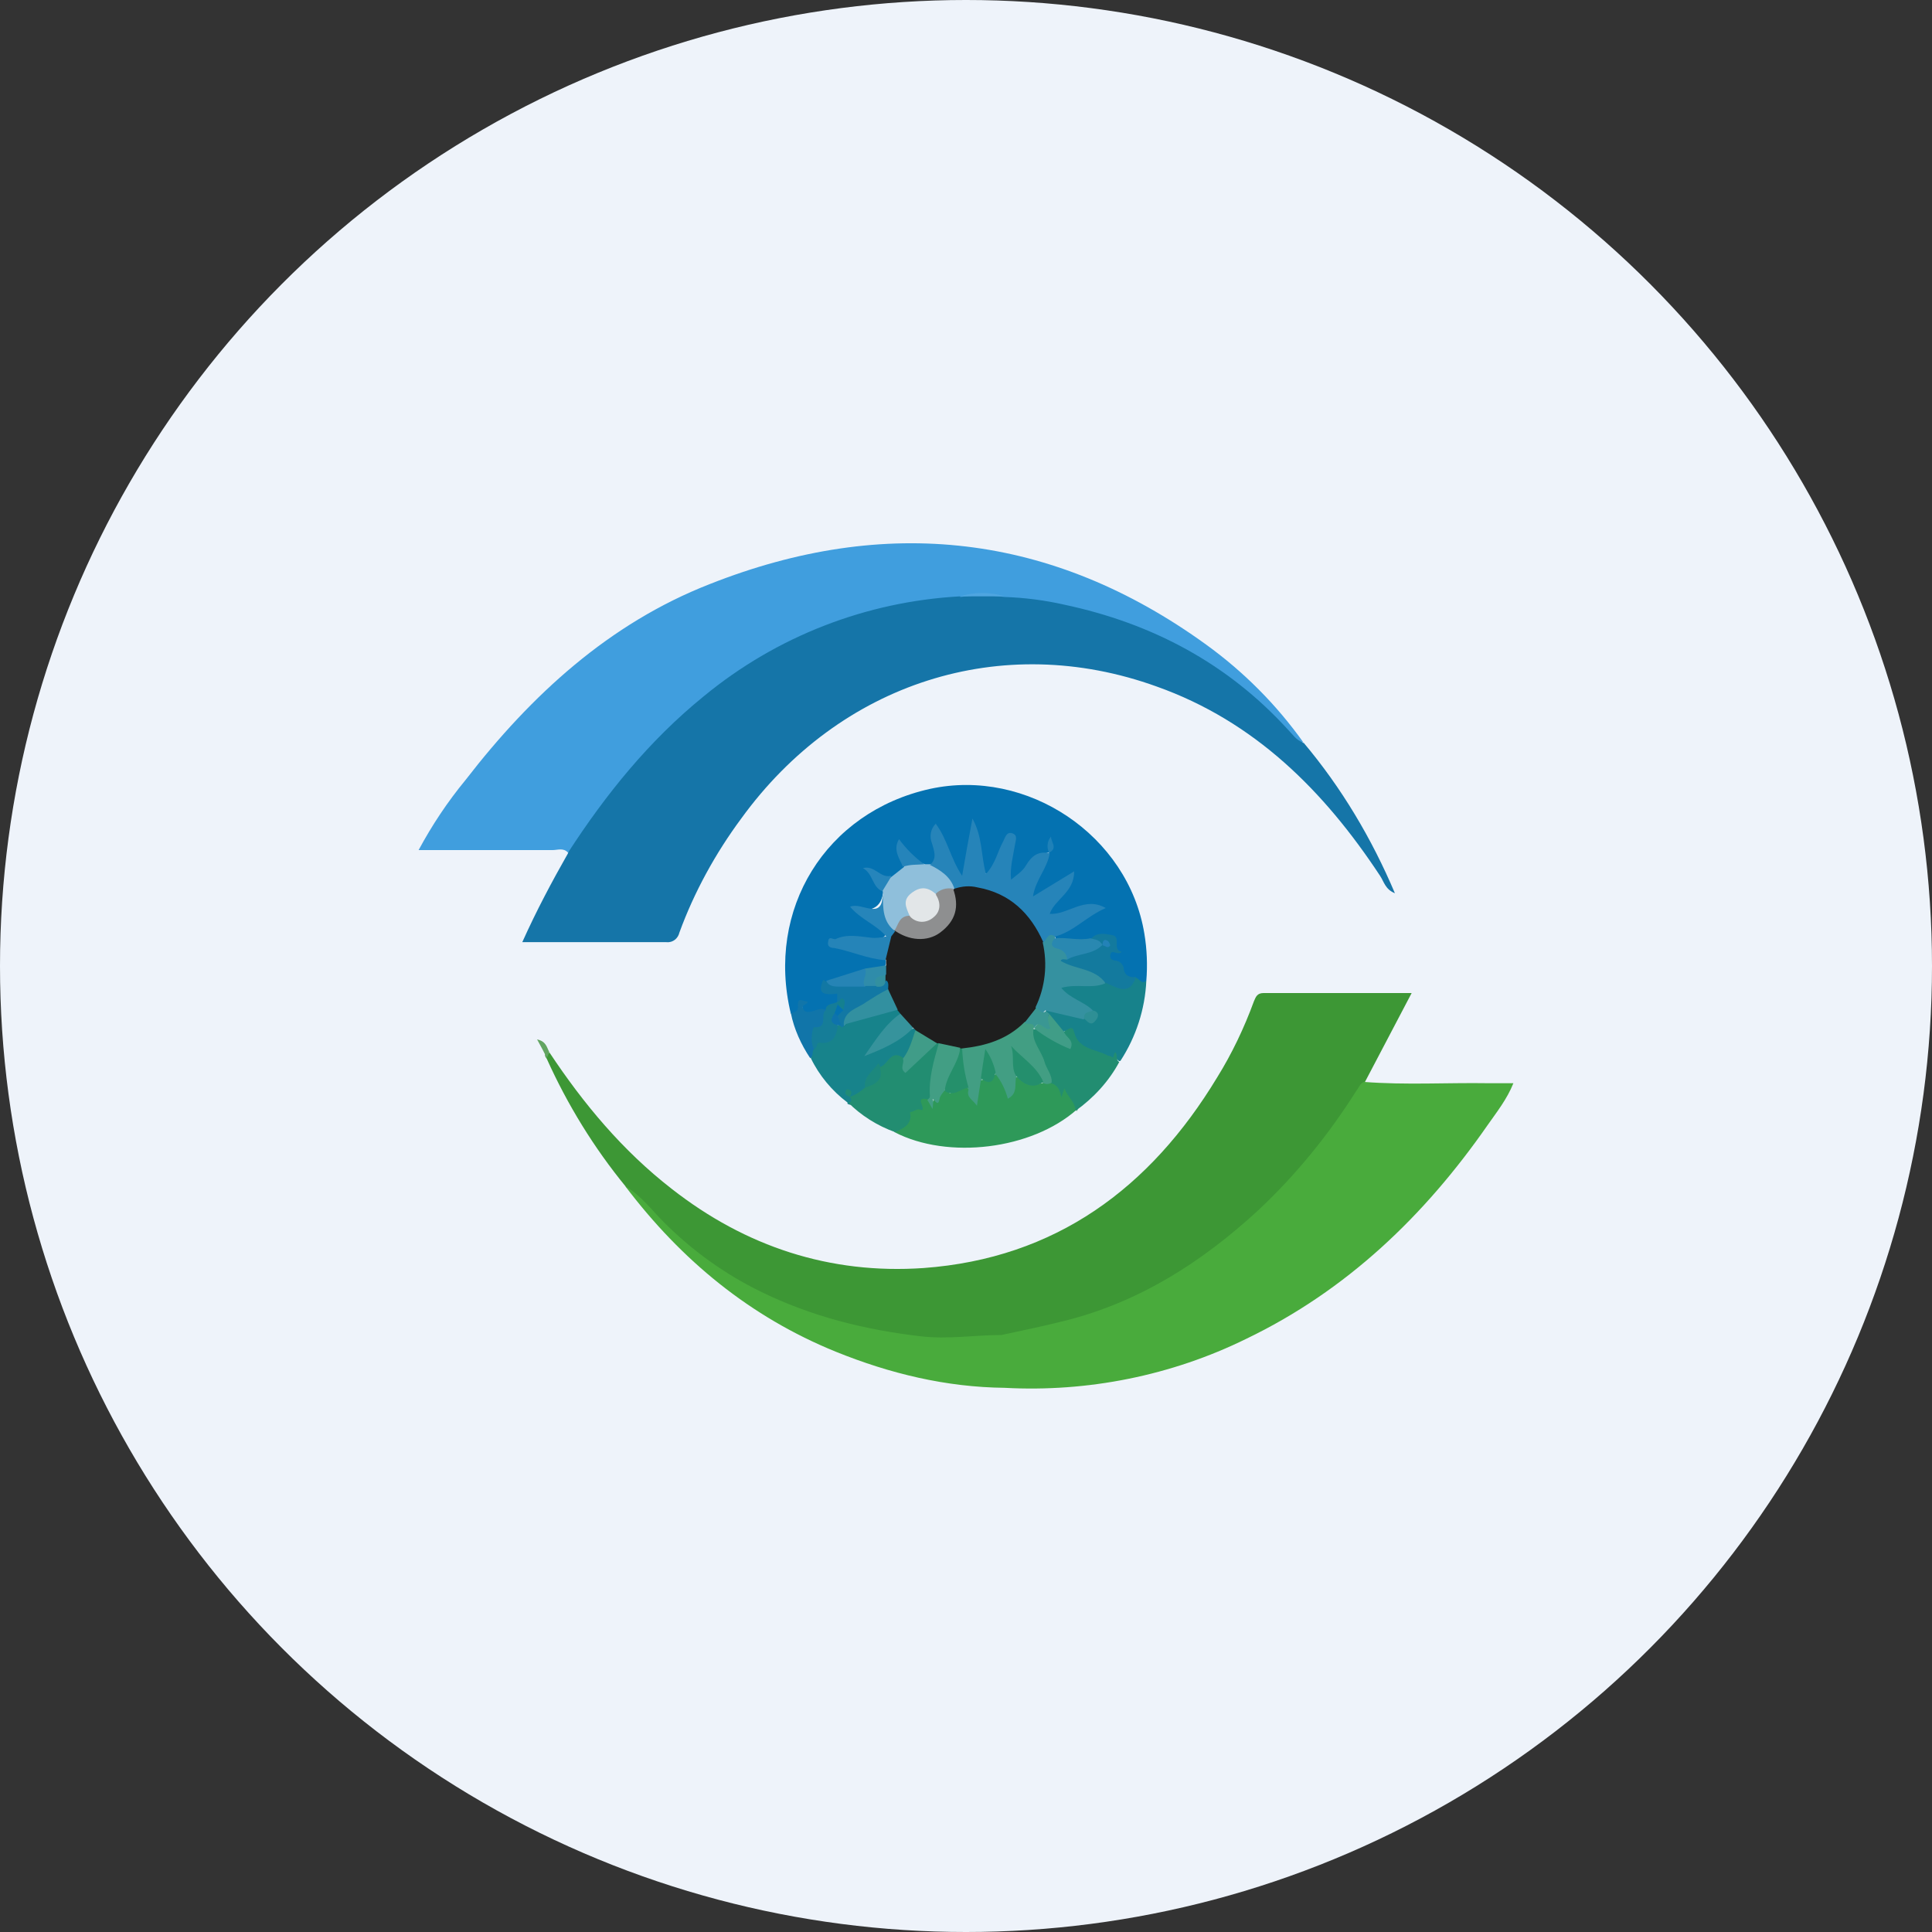 <?xml version='1.0' encoding='utf-8'?>
<svg xmlns="http://www.w3.org/2000/svg" version="1.1" viewBox="0 0 300 300" width="300" height="300">
  <rect x="0" y="0" width="300" height="300" fill="#333333" stroke="none"/>
  <defs>
    <style>
      .cls-1 {
        fill: #157d98;
      }

      .cls-2 {
        fill: #137a9e;
      }

      .cls-3 {
        fill: #49ab3c;
      }

      .cls-4 {
        fill: #1f81b8;
      }

      .cls-5 {
        fill: #17828b;
      }

      .cls-6 {
        fill: #8e8f90;
      }

      .cls-7 {
        fill: #4ea5e0;
      }

      .cls-8 {
        fill: #228d71;
      }

      .cls-9 {
        fill: #e2e6e8;
      }

      .cls-10 {
        fill: #2382b7;
      }

      .cls-11 {
        fill: #1e1e1e;
      }

      .cls-12 {
        fill: #409c88;
      }

      .cls-13 {
        fill: #208b76;
      }

      .cls-14 {
        fill: #0e73ac;
      }

      .cls-15 {
        fill: #3d9735;
      }

      .cls-16 {
        fill: #148090;
      }

      .cls-17 {
        fill: #429e84;
      }

      .cls-18 {
        fill: #2684b9;
      }

      .cls-19 {
        fill: #62a461;
      }

      .cls-20 {
        fill: #2584b8;
      }

      .cls-21 {
        fill: #1175a9;
      }

      .cls-22 {
        fill: #248f6d;
      }

      .cls-23 {
        fill: #1575a8;
      }

      .cls-24 {
        fill: #2e8f95;
      }

      .cls-25 {
        fill: #0472b1;
      }

      .cls-26 {
        fill: #3591a0;
      }

      .cls-27 {
        fill: #2584ba;
      }

      .cls-28 {
        fill: #8fbfdb;
      }

      .cls-29 {
        fill: #25906b;
      }

      .cls-30 {
        fill: #409d87;
      }

      .cls-31 {
        fill: #429e83;
      }

      .cls-32 {
        fill: #2f8caa;
      }

      .cls-33 {
        fill: #2e9959;
      }

      .cls-34 {
        fill: #409ede;
      }

      .cls-35 {
        fill: #2685ba;
      }

      .cls-36 {
        fill: #2684b5;
      }

      .cls-37 {
        fill: #3a9793;
      }

      .cls-38 {
        fill: #1278a4;
      }

      .cls-39 {
        fill: #2988b1;
      }

      .cls-40 {
        fill: #3290a0;
      }

      .cls-41 {
        fill: #eef3fa;
      }

      .cls-42 {
        fill: #36939c;
      }

      .cls-43 {
        fill: #1c887d;
      }

      .cls-44 {
        fill: #2685bb;
      }

      .cls-45 {
        fill: #17838b;
      }
    </style>
  <clipPath id="bz_circular_clip"><circle cx="150.0" cy="150.0" r="150.0" /></clipPath></defs>
  
  <g clip-path="url(#bz_circular_clip)"><g>
    <g id="Layer_1">
      <rect class="cls-41" x="0" width="300" height="300" />
      <g>
        <path class="cls-23" d="M202.4,115.3c5.9,7,10.6,14.9,14.2,23.4-1.5-.6-1.7-1.8-2.3-2.7-8.7-13.2-19.5-24-34.7-29.4-24.1-8.7-49.2-.6-64.5,20.5-4,5.4-7.3,11.4-9.6,17.7-.2.9-1,1.6-2,1.5-7.4,0-14.8,0-22.4,0,2.2-4.9,4.6-9.4,7.1-13.8.3-2.5,2.1-4.2,3.5-6.1,8.1-11.7,18.3-21.1,31.1-27.5,8.3-4.1,17.4-6.4,26.7-6.7h6.1c17.4,1.3,32.6,7.4,44.4,20.8.7.9,1.5,1.7,2.4,2.4Z" />
        <path class="cls-15" d="M85.3,163.4c5.3,8,11.4,15.3,19,21.2,11.5,9,24.6,13.3,39.1,12.3,20.5-1.5,35.2-12.4,45.6-29.6,2.3-3.7,4.2-7.7,5.7-11.8.3-.7.5-1.3,1.5-1.3,7.5,0,15,0,23,0l-7.3,13.9c-1.3,3.5-3.7,6.3-6,9.2-7.3,9.7-16.5,17.7-27.2,23.4-6.5,3.4-13.5,5.6-20.7,6.7-.8.1-1.7.3-2.5.4-12.1,1.5-23.7-.6-34.9-5.4-8.1-3.5-15.2-8.8-20.9-15.5-.8-1-1.6-1.8-2.5-2.6-5-6.1-9.1-12.8-12.3-19.9-.4-.5-.4-.9.4-.9Z" />
        <path class="cls-34" d="M149.1,92.6c-14.6.8-28.5,6.2-39.8,15.5-8.5,6.9-15.2,15.2-21.1,24.3-.7-.8-1.6-.4-2.4-.4h-20.8c2.1-3.9,4.5-7.5,7.3-10.9,10.2-13.2,22.3-24.3,37.9-30.4,27.3-10.8,53.2-7.9,77.1,9.4,5.8,4.2,10.9,9.3,15.1,15.2-1.1-.3-1.7-1.3-2.4-2-9.4-10.3-21.1-16.5-34.7-19.4-3.1-.7-6.2-1.1-9.3-1.2-2.3-.3-4.6-.3-6.9,0Z" />
        <path class="cls-25" d="M122.8,157.4c-3.9-16.2,5.4-31.3,21.6-34.9,15.1-3.3,30.8,7.2,33.3,22.5.4,2.4.5,4.9.3,7.3-.7,1.2-1.4,0-2.1,0-1.8-.4-2.2-2.4-3.7-3.2-.3-.3-.4-.7-.1-1,0,0,.1-.1.2-.2.9-.4.7-1,.5-1.7-.3-.9-1.1-.6-1.8-.6-.5,0-1,.2-1.5.5-1.8.5-3.8.4-5.5-.2-.1-.2-.2-.4-.2-.6,2-1.7,4.4-2.8,6.5-4.5-2.7-.4-5.1,1.8-8,1.4.7-2.5,2.8-3.8,4.1-6-2.4.9-3.9,2.8-6.4,3.1.1-2.7,1.5-4.8,2.8-6.8.4-.4.3-1,.5-1.6-.3.5,0,1.1-.5,1.5-2.7.4-3.5,3.4-5.9,4.6-1.2-2.3.3-4.4-.1-6.7-1.1,1.3-1.6,2.9-2.3,4.3-.3.5-.6,1.2-1.3,1.1s-.8-.8-1-1.4c-.4-1.8-.5-3.7-.9-5.4-.6,2.4-.7,4.9-1.8,7.5-2.4-2.2-2.5-5.2-4.2-7.4-.3.7.2,1.4.2,2.1,0,1.2.7,2.7-.9,3.5-.3,0-.6,0-1,0-1.6-.5-2.5-2-3.8-3,0,1.1.8,2,.6,3.1-.5.7-1.2,1.3-2,1.6-1.5.4-2.4-.5-3.5-1.3.9,1,1.4,2.2,2.2,3.2,0,.2.1.4,0,.6q-.5,2.9-3.7,2.4c1.2,1.5,3.5,1.8,4.1,4-.9,1.2-2.2.8-3.4.7-1.7-.2-3.5,0-5.2.4,3,.9,5.9,1.2,8.6,2.6.1.3.1.7,0,1-.8.7-1.9.7-2.9,1-2,.5-4,1.2-6,1.7-.6.7-.2,1,.5,1,1.7,0,1.5.8,1.2,1.9-.6.6-1.2,1.2-2,1.5-.7,0-1.5.4-2.2.5-1.2.2-1.4,0-1.6-1.7-.5.7-.3,2.2-1.8,1.5Z" />
        <path class="cls-3" d="M231.1,168.2c-6.4-.1-12.9.3-19.3-.2-.6.2-.8.9-1.2,1.4-4.3,6.8-9.4,13.1-15.3,18.6-8.7,8-18.4,14.2-30,17.1-3.2.8-6.5,1.5-9.8,2.2-4.2,0-8.3.7-12.5.2-8.7-1-17.1-3.1-25-7-5.5-2.7-10.5-6.3-14.9-10.7-1.9-1.9-3.6-4.2-6-5.6,8.7,11.5,19.4,20.3,32.7,25.7,8.4,3.4,17.1,5.5,26.2,5.6,12.9.7,25.9-1.9,37.5-7.6,15.6-7.5,27.7-19.1,37.5-33.2,1.4-2,3-4,4-6.5-1.5,0-2.7,0-3.9,0Z" />
        <path class="cls-33" d="M167.2,172.3c-7,6.2-20,7.8-28.3,3.5-.3-.8-.3-1.2.7-.6-.1-.8,1.1-.6,1-1.6s.4-1.5,1.4-1.7c.4,0,.7-.4.7-.8,0,0,0,0,0-.1,0-.9.7-1,1.5-.5.3.3.5.7.6,1.2,0-.3,0-.7.2-.9,1.2.2.7-1.6,1.8-1.5.4-.5.4,1,1.1.2.7-.7,1.8-.9,2.7-.5.5.4-.3,1.7,1.1,1.4-.1-.9,0-1.8.4-2.6.9-.3,1.9-.3,2.6-1.1,1.5.4,1.5,1.9,2.2,2.9.5-.7,0-1.9.9-2.4,1.4.5,2.7,1.5,4.3.9.5,0,1,0,1.4,0,1.3.5,2.7,1,3.5,2.1.6.7.6,1.6.2,2.4Z" />
        <path class="cls-45" d="M131.6,171.2c-2.4-1.8-4.4-4.2-5.7-6.9,0-.6,0-1.2.3-1.7.3-.5.4-1.1,1-1.1,1.6,0,2-1.1,2.7-2.1.1-.2.3-.3.5-.3.2.2.6.2.8,0,0,0,0-.1.1-.2,2.6-1.1,5.3-1.9,8-2.2.3,0,.6.3.7.7-1.2,2.2-3.3,3.6-4.6,5.8,2.3-.9,4.1-2.7,6.4-3.5.3,0,.6.4.7.7-.2,1.6-.6,3.1-1.9,4.3-1.5-.3-2.4,1.3-3.8,1.3-1.3.7-1.8,2-2.3,3.3-.3.5-.3,1.8-1.4.6,0,.4-.2.7-.6.8,0,0-.3-.2-.1.1.1.8-.2.9-.8.6Z" />
        <path class="cls-5" d="M176.3,151.8c.6.1.9,1.1,1.7.5-.2,4.4-1.6,8.7-4,12.4-.4.4-.8-1.1-1.2,0-2.2-1.3-5.3-1.1-6.4-4.1-.1-.4-.6-.6-1-.5,0,0-.2,0-.3.2-1.3-.5-1.8-1.8-2.6-2.7-.2-.3-.2-.6.1-.9,2-.4,3.7.6,5.5,1.1.5,0,1,.7,1.4,0,.2-.3,0-.6-.3-.7-1.2-.8-2.5-1.4-3.7-2.3-.5-.4-1-.8-.8-1.5s.8-.6,1.3-.7c1.8-.3,3.6,0,5.5-.2.3,0,.7-.1.9,0,1.5,1,2.7.2,3.9-.7Z" />
        <path class="cls-8" d="M131.6,171.2c.8,0,.6-.4.4-.9h0c.9-.3,1.6-.8,2.3-1.4,1-.9,1.8-2,2.3-3.2,1.3-.3,1.7-2.9,3.7-1.4.3.3.3.7.6,1.1,1.8-.9,2.5-3.1,4.5-3.6.2,0,.4.2.6.3,0,2.7-.8,5.4-1.2,8-.1.3-.4.6-.7.6-2.3-.5-.2,1.4-1,1.7-.6-.4-1.1.2-1.8.3.4,1.9-1,2.5-2.3,3.1-2.8-1-5.3-2.6-7.3-4.6Z" />
        <path class="cls-8" d="M165.2,160.2c1.1-.7,1.4-.8,1.6.1.7,2.7,3.4,2.6,5.2,3.6.2.1.5,0,.7.3.4,0,.1-.5.5-.8.4.4,0,1.2.6,1.5-1.6,3-4,5.6-6.8,7.6,0-1.4-1.3-2.2-1.7-3.5l-.5,1.4c-.2-1.2-.6-1.9-1.6-2.2-1.5-2.1-2.3-4.6-3.3-6.9-.3-.5-.2-1.1.2-1.5,2.1-.2,3.4,1.9,5.3,2.2.1-.6-.6-1.1-.3-1.7Z" />
        <path class="cls-21" d="M126.4,162.9c-.4.4,0,1.1-.6,1.4-1.4-2.1-2.5-4.5-3-7,.7-.1,1.2-.3,1.1-1.1-.1-1.6.9-.6,1.5-.7,0,.6-1,.4-.7,1.1.2.5.6.6,1.1.5.8-.1,1.5-.7,2.4-.3.4,1.2,0,2.6-1.1,3.3-.8.6-.7,1.7-.7,2.7Z" />
        <path class="cls-19" d="M85.3,163.4l-.4.9c-.4-.9-.9-1.8-1.5-2.9,1.4.3,1.5,1.2,1.9,2Z" />
        <path class="cls-7" d="M149.1,92.6c2.2-.7,4.6-.7,6.9,0h-6.9Z" />
        <path class="cls-11" d="M145.8,162c0,0-.2,0-.3,0-1.4-.1-2.6-.6-3.3-2l-.4-.4c-1.2-.3-2-.9-2-2.2l-.4-.5c-.9-.8-1.5-1.9-1.8-3.1-.1-.5-.3-1.1-.4-1.6,0-.3-.1-.7-.1-1,0-.5.2-.9.5-1.3v-.8c-.9-1.4,0-2.5.5-3.7,0-.3.3-.7.5-.9.2-.1.4-.2.6-.2,1.1.2,1.9.9,3,1,3.8.2,6-2.4,5.7-7.1,0-.2.2-.5.3-.6,3.7-1.5,6.7.1,9.6,2.2,5.3,3.7,6.9,10.9,3.8,16.5-.6,1-1.4,2-2.1,2.9-2.6,2.8-6,4-9.8,4.1-.2,0-.5,0-.7,0-1.1-.2-2.4-.1-3.2-1.2Z" />
        <path class="cls-18" d="M162,146.3c-2-4.5-5.2-7.6-10.2-8.5-1.2-.3-2.4-.2-3.6.2-1.2-1.3-2.9-2.1-3.8-3.7,1.2-1,.6-2.3.3-3.4-.4-1-.2-2.2.6-3,1.8,2.4,2.3,5.4,4.1,8.1.5-3,1-5.7,1.6-8.9,1.6,2.9,1.3,5.7,2.1,8.6,1.5-1.6,1.8-3.5,2.7-5.1.3-.6.5-1.5,1.4-1.2s.5,1.1.4,1.8c-.3,1.8-.8,3.6-.6,5.4.8-.7,1.8-1.3,2.3-2.2.9-1.5,1.9-2.3,3.7-1.9h0c-.4,2.4-2.2,4.1-2.6,6.7l6.4-3.9c0,3.3-3,4.3-3.8,6.6,2.8.2,5.4-2.8,8.7-.9-3,1.3-4.9,3.6-7.8,4.4-.7.1-1,1-1.9.9Z" />
        <path class="cls-26" d="M162,146.3c.6-.4.7-1.6,1.8-.9v.4c.2,1.4,2.4,1.4,2,3.1.9.9,2.3.9,3.4,1.4s2.3.9,2.4,2.4c-2.1.9-4.4,0-6.8.7,1.4,1.7,3.5,2.1,4.9,3.5-.3.6-1.3.6-1.4,1.4l-6-1.4c-.9,1.1-1.2.3-1.5-.5,1.5-3.1,1.9-6.7,1.1-10.1Z" />
        <path class="cls-28" d="M144.4,134.3c1.6.8,3.2,1.8,3.8,3.7h0c-.8.7-1.8.8-2.7,1.1-.1,0-.3,0-.4,0-3.1-.8-3.8-.2-3.6,3-.7.8-1.3,1.8-2.4,2.4h0c-1.7-.2-2.1-1.5-2.2-2.9-.1-.9,0-1.8.2-2.7v-.5c-.3-1.2.6-1.7,1.4-2.3l1.9-1.5c.9-1.4,2.1-.7,3.3-.4h.9Z" />
        <path class="cls-2" d="M171.7,152.7c-1.7-2.4-4.7-2.1-7-3.5.2-.4.6-.2,1-.2,1.3-1.7,3.4-1.6,5.2-2.2.3,0,0,.3.1,0s0-.2-.2,0c-.4-.4-1.5,0-1.4-1,.9-1.1,2.2-.8,3.3-.6,1.5.3-.1,2.3,1.5,2.6-.7.7-1.6-.6-1.8.5-.1.7.4.8,1,.9.6.1,1.1.7,1.1,1.3.2,1.1,1,1.3,1.9,1.2-1,3-2.9,1.7-4.7.9Z" />
        <path class="cls-20" d="M138.4,145.4l-.9,3.7c-2.8-.2-5.3-1.4-8-1.9-.5,0-1.1-.2-.9-1,.1-1,.8-.2,1.2-.4,1.7-.8,3.6-.4,5.4-.2.8.1,1.6,0,2.4-.2.2-.2.5-.3.7-.1,0,0,0,0,.1.1Z" />
        <path class="cls-38" d="M137.6,152.2c.5.4.3,1,.3,1.5-.7,1.4-2.2,1.8-3.4,2.6-1.3.8-2.5,1.8-3.5,3-.2.3-.3.3-.5,0-.5-.3-.8-.6-.7-1.2.2-.5.4-.9.6-1.3,0-.4.4-.7-.2-1h-.2v-1.5c-2.4.3-3-.2-2.2-2.1h.2c0,0,.1.1.2.2,2,.7,4,0,6,.3h1.6c.6,0,1.2-.1,1.8-.4Z" />
        <path class="cls-39" d="M171.2,146.7c-1.5,1.6-3.8,1.3-5.5,2.3,0-.8-.6-1.5-1.5-1.7-1-.2-1.1-.9-.4-1.6,1.8-.2,3.7.4,5.5,0,.7.2,1.4.2,1.8.9h0Z" />
        <path class="cls-1" d="M126.4,162.9c-.7-1.2-.2-3.4,0-3.4,2.3.2.9-2,1.8-2.6,0-1.2,1.3-.9,1.9-1.4h0c.2.1.3.3.3.5,0,.5-.1,1.1-.5,1.5-.4.5-.3,1.2.2,1.7-.2,1.6-.7,3-2.8,2.7-.7,0-.3.9-.9,1Z" />
        <path class="cls-35" d="M138.4,145.4h-.8c-1.5-1.8-3.9-2.6-5.6-4.6,1.8-.8,4.9,2.2,5.1-1.8,0,2.1,0,4.2,1.9,5.6l-.6.8Z" />
        <path class="cls-36" d="M134.3,153.2h-3.9c-.8,0-1.7,0-2.1-.9l6-1.9c1.1.9.3,1.9,0,2.8Z" />
        <path class="cls-27" d="M143.5,134.2c-1.1.1-2.2,0-3.3.4-.5-1.3-1.6-2.6-.6-4.3,1.1,1.5,2.4,2.8,3.9,3.9Z" />
        <path class="cls-32" d="M134.3,153.2c-.6-.9.5-1.9,0-2.8l3.3-.5v1.4c-.5.6-1,1.2-1.4,1.8h-1.8Z" />
        <path class="cls-44" d="M138.4,136.1l-1.4,2.3c-1.6-.7-1.4-2.7-3-3.6,1.8-.5,2.7,1.6,4.3,1.2Z" />
        <path class="cls-4" d="M162.9,132.4c-.4-.8-.3-1.8.3-2.5,0,.9,1.1,1.8-.3,2.5h0Z" />
        <path class="cls-31" d="M149.4,162.8c3.7-.4,7-1.4,9.7-4.1.7-.2,1.5-.5,1.6.7l-.2.3c-.4,2,1.2,3.4,1.7,5.2.3,1.1,1.2,2,1.1,3.2-.4.3-1,.3-1.4,0-1.6-1.4-3-2.9-4.3-4.6.3,1.2.3,2.5.2,3.7-.3,1.1.3,2.6-1.3,3.4-.4-1.4-1-2.7-1.9-3.8-.6-.5-1.1-1.1-1.2-1.9-.2,1-.2,2.1-1.1,2.9-.2,1.3-.4,2.5-.6,3.9-.6-.9-1.7-1.3-1.3-2.5-1.4-1.9-1.9-3.9-1-6.2Z" />
        <path class="cls-17" d="M145.8,162l3.3.7c.2,2.6-1,4.6-2.4,6.6-.3.4-.7.8-.8,1.3-.2,1.3-.7.3-1,.1-.4.1-.6,0-.5-.5-.2-2.8.6-5.5,1.4-8.3Z" />
        <path class="cls-22" d="M157.8,167.1c-.9-1.4-.2-3.1-.8-4.7,1.7,1.9,4,3.2,5,5.6-1.4,1-2.8.7-4.2-.9Z" />
        <path class="cls-29" d="M146.7,169.4c.2-2.4,2.1-4.2,2.4-6.6,0,0,.2,0,.3,0,.1,2.1.4,4.1,1,6.1-1.2.1-2.3,1.5-3.7.5Z" />
        <path class="cls-29" d="M152.3,167.5c.2-1.4.4-2.8.7-4.6.8,1.1,1.3,2.3,1.6,3.6-.3,1.6-1,2-2.3.9Z" />
        <path class="cls-31" d="M144.4,170.3l.5.5c0,.3,0,.7-.1,1.4-.4-.7-.6-1.1-.8-1.4l.5-.5Z" />
        <path class="cls-40" d="M131,159.2c0-2.3,2.2-2.6,3.5-3.6,1.1-.7,2.2-1.4,3.4-2l1.5,3.2-8.4,2.3Z" />
        <path class="cls-42" d="M139.8,157.4l2,2.2c-2.1,2.2-4.8,3.3-7.6,4.4,1.7-2.4,3.2-4.9,5.6-6.6Z" />
        <path class="cls-12" d="M142.2,160l3.3,2c-1.6,1.5-3.3,3.1-4.9,4.6-1-.7-.1-1.5-.4-2.2,1-1.3,1.4-2.8,1.9-4.3Z" />
        <path class="cls-43" d="M136.6,165.7c.7,2.1-.8,2.7-2.3,3.2-.2-1.8,1.3-2.6,2.1-3.8l.3.5Z" />
        <path class="cls-14" d="M130.1,159.2c-1.3-.3-1.1-1-.5-1.9.2,0,.4.2.5.5l.5,1.4h-.5Z" />
        <path class="cls-13" d="M131.9,170.3c-.4-.2-.9-.4-.5-1,0-.1.2-.2.4-.1.7.3.3.7.2,1.1h0Z" />
        <path class="cls-30" d="M165.2,160.2c.3.9,1.7,1.3,1,2.7-2-.8-3.9-1.9-5.6-3.2h0c.4-1.1,2.1-1,2.3-2.3l2.3,2.8Z" />
        <path class="cls-37" d="M162.9,157.4c-.4.8,0,1.6.2,2.3-.9.6-1.7-1.7-2.5,0,0-1.1-1.1-.5-1.5-.9l1.8-2.3c.5.2.8,1.1,1.5.5l.5.4Z" />
        <path class="cls-24" d="M168.4,158.3c-.3-1.2.7-1.1,1.4-1.4,1.1.4.7,1.2.2,1.7-.6.7-1.1.1-1.6-.4Z" />
        <path class="cls-6" d="M138.9,144.5c.6-.9.7-2.2,2.2-2.3.4,0,.9,0,1.3.1,2,.3,2.6-.2,2.7-2.3,0-.4,0-.7.1-1.1.7-.8,1.8-1.1,2.8-.9,1,2.8.4,5-2,6.8-2,1.5-4.9,1.3-7.2-.4Z" />
        <path class="cls-40" d="M136.1,153.2c-.7-1.5.4-1.6,1.4-1.8v.8c0,.9-.6,1.1-1.4,1Z" />
        <path class="cls-9" d="M145.3,138.9c.8,1.2.8,2.6-.3,3.5-1.1,1-2.7,1-3.7-.1,0,0,0-.1-.1-.2-.5-1.2-1.1-2.3.3-3.4s2.6-1,3.9.2Z" />
        <path class="cls-10" d="M171.2,146.7c0-.5.2-1,.8-.6.2.1.4.6.4.7-.4.6-.8,0-1.2,0h0Z" />
        <path class="cls-25" d="M130.1,157.8c-.2-.2-.3-.3-.5-.5.2-.5.3-.9.5-1.4.9-.3.5.7.9.9l-.9.9Z" />
        <path class="cls-16" d="M131,156.9c-.3-.3-.6-.6-.9-.9v-.4c.3,0,.4-.8.8-.5.6.5,0,1.2.1,1.9Z" />
      </g>
    </g>
  </g>
</g></svg>